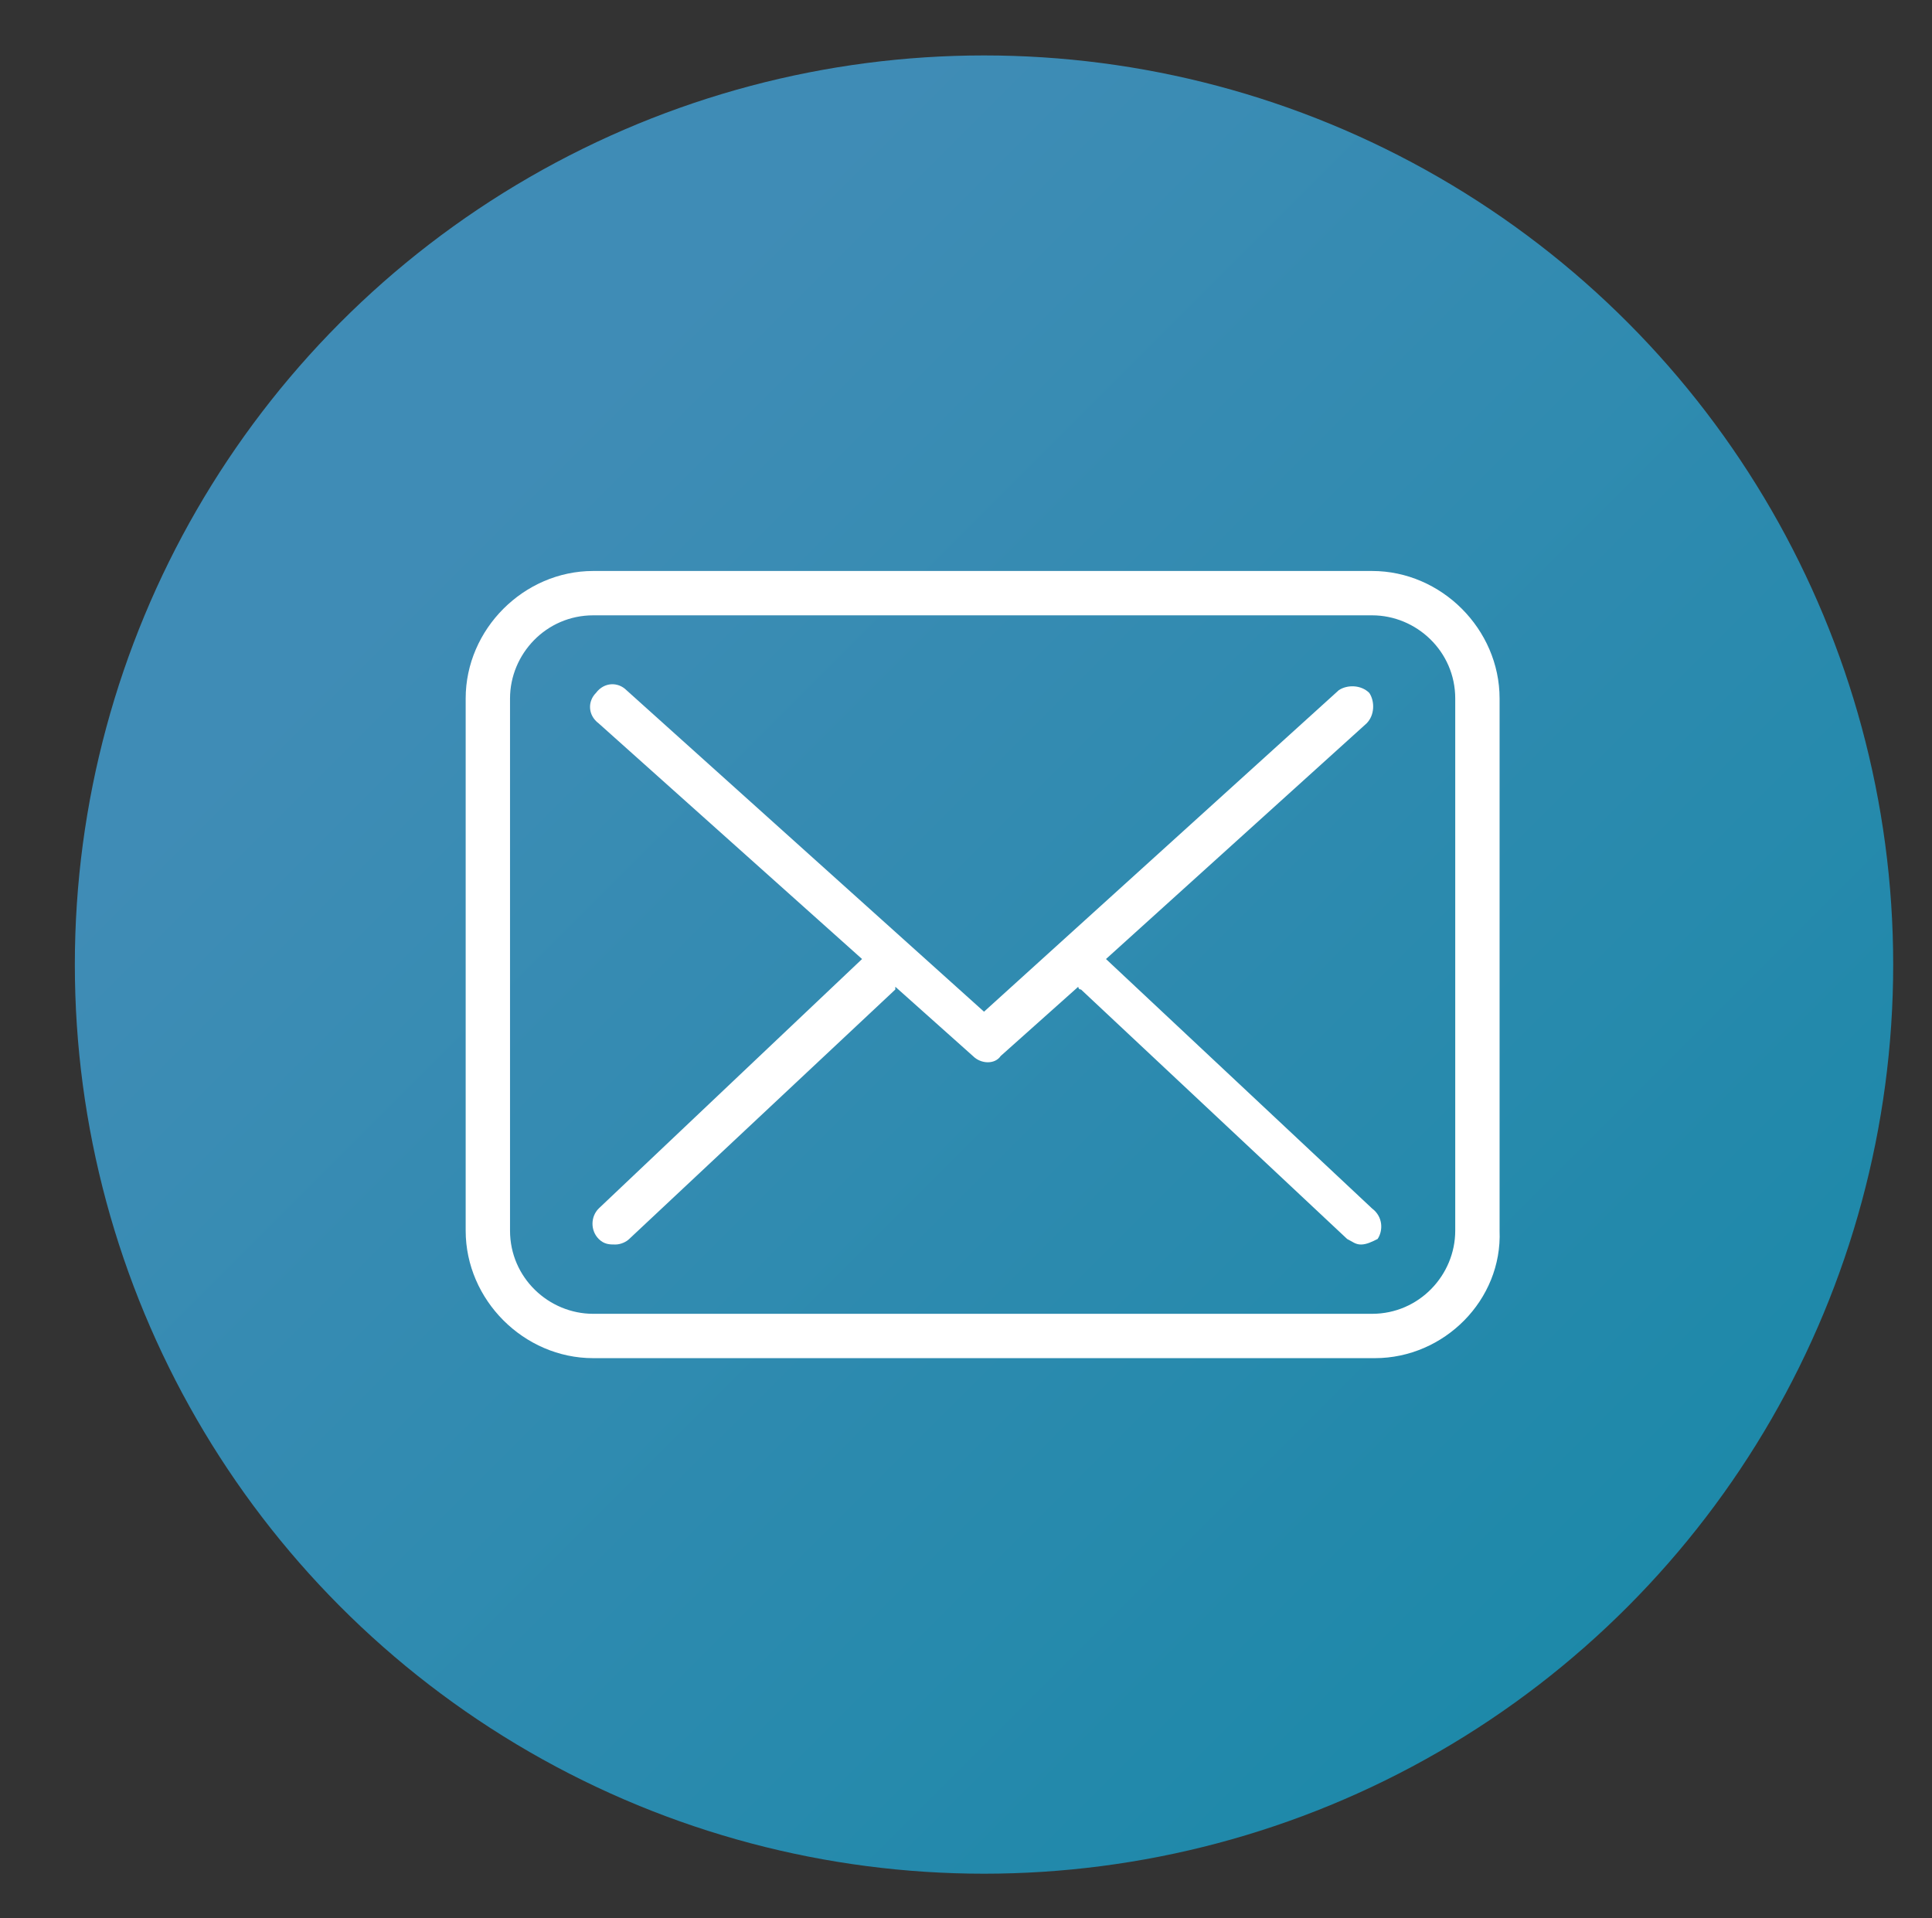 <?xml version="1.0" encoding="utf-8"?>
<!-- Generator: Adobe Illustrator 20.0.0, SVG Export Plug-In . SVG Version: 6.00 Build 0)  -->
<svg version="1.1" id="圖層_1" xmlns="http://www.w3.org/2000/svg" xmlns:xlink="http://www.w3.org/1999/xlink" x="0px" y="0px"
	 viewBox="0 0 69.7 69.2" style="enable-background:new 0 0 69.7 69.2;" xml:space="preserve">
<rect x="0" y="0" width="69.7" height="69.2" fill="#333333" stroke="none"/>
<style type="text/css">
	.st0{fill:#FFFFFF;}
	.st1{opacity:0.89;}
	.st2{fill:#0094B3;}
	.st3{opacity:0.86;fill:url(#SVGID_1_);}
	.st4{opacity:0.86;fill:url(#SVGID_2_);}
	.st5{opacity:0.86;fill:url(#SVGID_3_);}
	.st6{opacity:0.86;fill:url(#SVGID_4_);}
	.st7{fill:#12B100;}
	.st8{opacity:0.8;}
</style>
<g>
	<linearGradient id="SVGID_1_" gradientUnits="userSpaceOnUse" x1="11.499" y1="10.778" x2="85.383" y2="84.663">
		<stop  offset="9.420598e-02" style="stop-color:#419BCB"/>
		<stop  offset="1" style="stop-color:#0094B3"/>
	</linearGradient>
	<circle class="st3" cx="35.5" cy="34.8" r="32.8"/>
	<g>
		<path class="st0" d="M49.6,49H21.4c-2.5,0-4.6-2.1-4.6-4.6V25.2c0-2.5,2.1-4.6,4.6-4.6h28.1c2.5,0,4.6,2.1,4.6,4.6v19.2
			C54.2,46.9,52.1,49,49.6,49z M21.4,22.2c-1.7,0-3,1.4-3,3v19.2c0,1.7,1.4,3,3,3h28.1c1.7,0,3-1.4,3-3V25.2c0-1.7-1.4-3-3-3H21.4z"
			/>
		<path class="st0" d="M49.5,43.6l-9.6-9l9.4-8.5c0.3-0.3,0.3-0.8,0.1-1.1c-0.3-0.3-0.8-0.3-1.1-0.1L35.5,36.5L22.6,24.9
			c-0.3-0.3-0.8-0.3-1.1,0.1c-0.3,0.3-0.3,0.8,0.1,1.1l9.5,8.5l-9.5,9c-0.3,0.3-0.3,0.8,0,1.1c0.2,0.2,0.4,0.2,0.6,0.2
			c0.2,0,0.4-0.1,0.5-0.2l9.6-9c0,0,0,0,0-0.1l2.8,2.5c0.3,0.3,0.8,0.3,1,0l2.8-2.5c0,0,0,0.1,0.1,0.1l9.6,9
			c0.2,0.1,0.3,0.2,0.5,0.2c0.2,0,0.4-0.1,0.6-0.2C49.9,44.4,49.9,43.9,49.5,43.6z"/>
	</g>
</g>
</svg>
